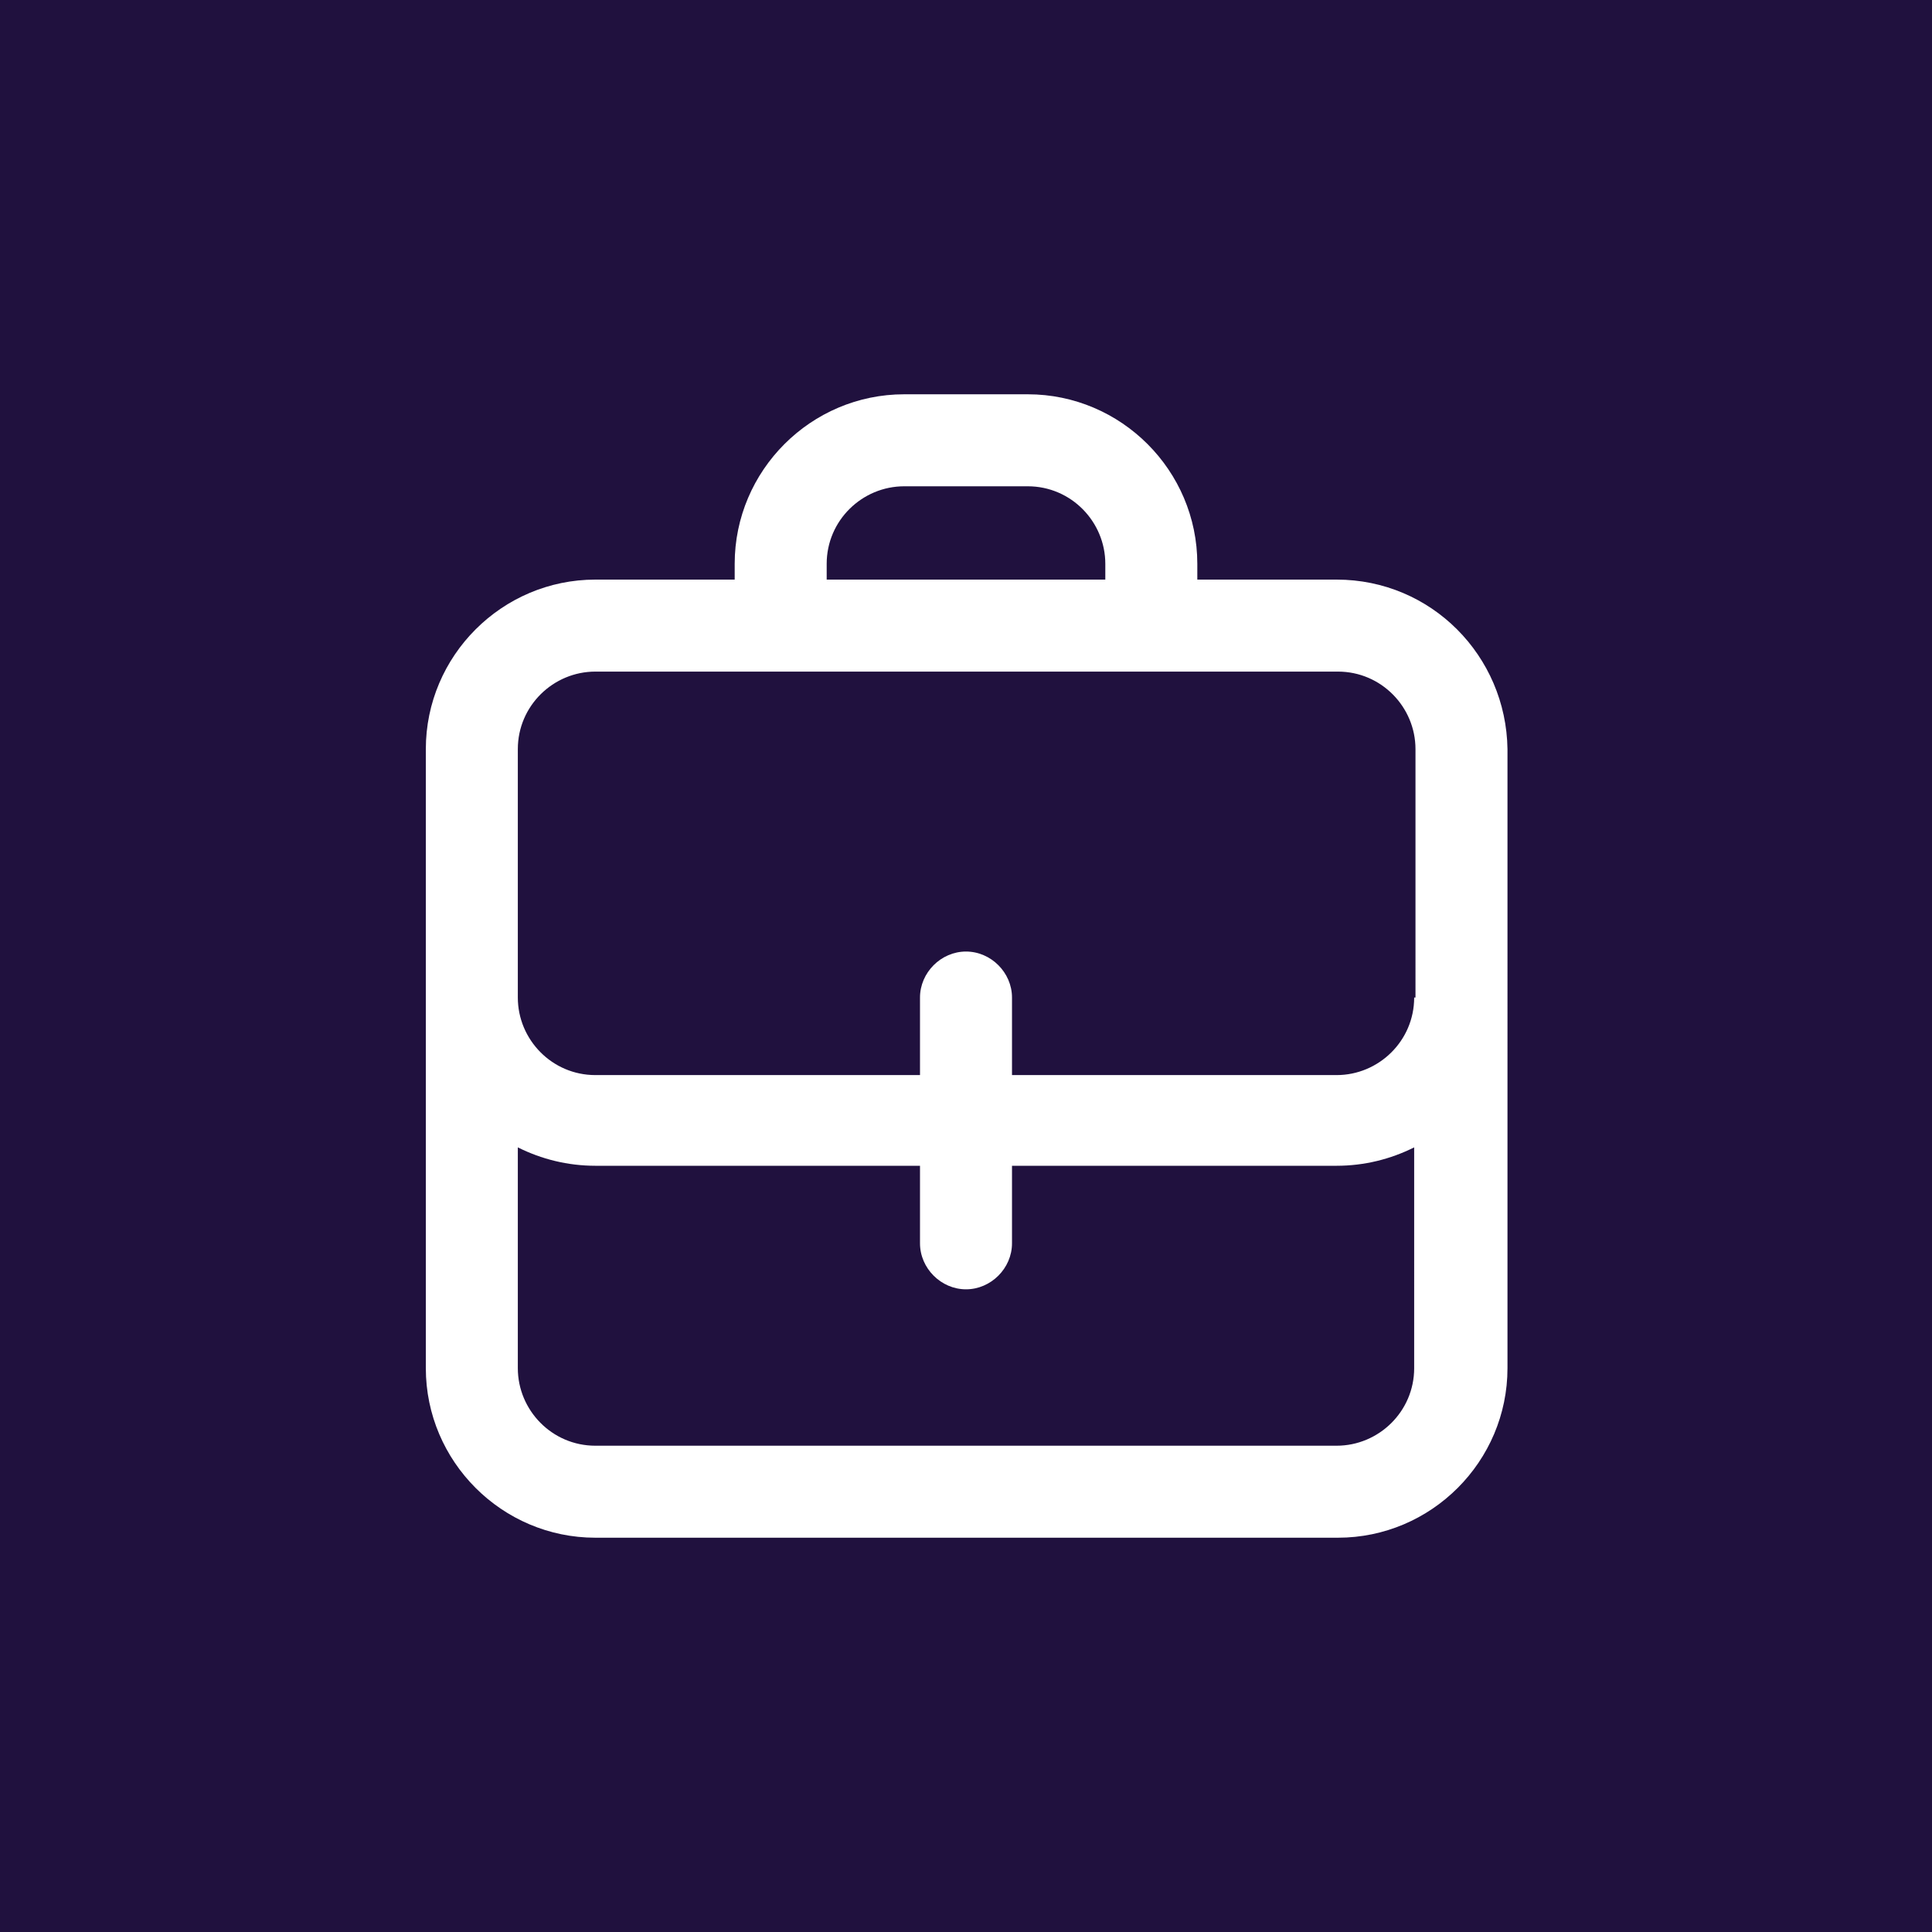 <?xml version="1.0" encoding="utf-8"?>
<!-- Generator: Adobe Illustrator 28.3.0, SVG Export Plug-In . SVG Version: 6.00 Build 0)  -->
<svg version="1.1" id="Layer_1" xmlns="http://www.w3.org/2000/svg" xmlns:xlink="http://www.w3.org/1999/xlink" x="0px" y="0px"
	 viewBox="0 0 147 147" style="enable-background:new 0 0 147 147;" xml:space="preserve">
<style type="text/css">
	.st0{fill:#20113E;}
	.st1{fill:#FFFFFF;}
</style>
<rect class="st0" width="147" height="147"/>
<path class="st1" d="M101.7,44.1H91.1v-1.2c0-7.1-5.8-12.9-12.9-12.9h-9.4c-7.1,0-12.9,5.8-12.9,12.9v1.2H45.3
	c-7.1,0-12.9,5.8-12.9,12.9v47.1c0,7.1,5.8,12.9,12.9,12.9h56.5c7.1,0,12.9-5.8,12.9-12.9V57C114.6,49.9,108.9,44.1,101.7,44.1z
	 M62.9,42.9c0-3.3,2.7-5.9,5.9-5.9h9.4c3.3,0,5.9,2.7,5.9,5.9v1.2H62.9V42.9z M107.6,104.1c0,3.3-2.7,5.9-5.9,5.9H45.3
	c-3.3,0-5.9-2.7-5.9-5.9V87.3c1.8,0.9,3.8,1.4,5.9,1.4H70v5.9c0,1.9,1.6,3.5,3.5,3.5c1.9,0,3.5-1.6,3.5-3.5v-5.9h24.7
	c2.1,0,4.1-0.5,5.9-1.4V104.1z M107.6,75.9c0,3.3-2.7,5.9-5.9,5.9H77v-5.9c0-1.9-1.6-3.5-3.5-3.5c-1.9,0-3.5,1.6-3.5,3.5v5.9H45.3
	c-3.3,0-5.9-2.7-5.9-5.9V57c0-3.3,2.7-5.9,5.9-5.9h56.5c3.3,0,5.9,2.7,5.9,5.9V75.9z"/>
</svg>
